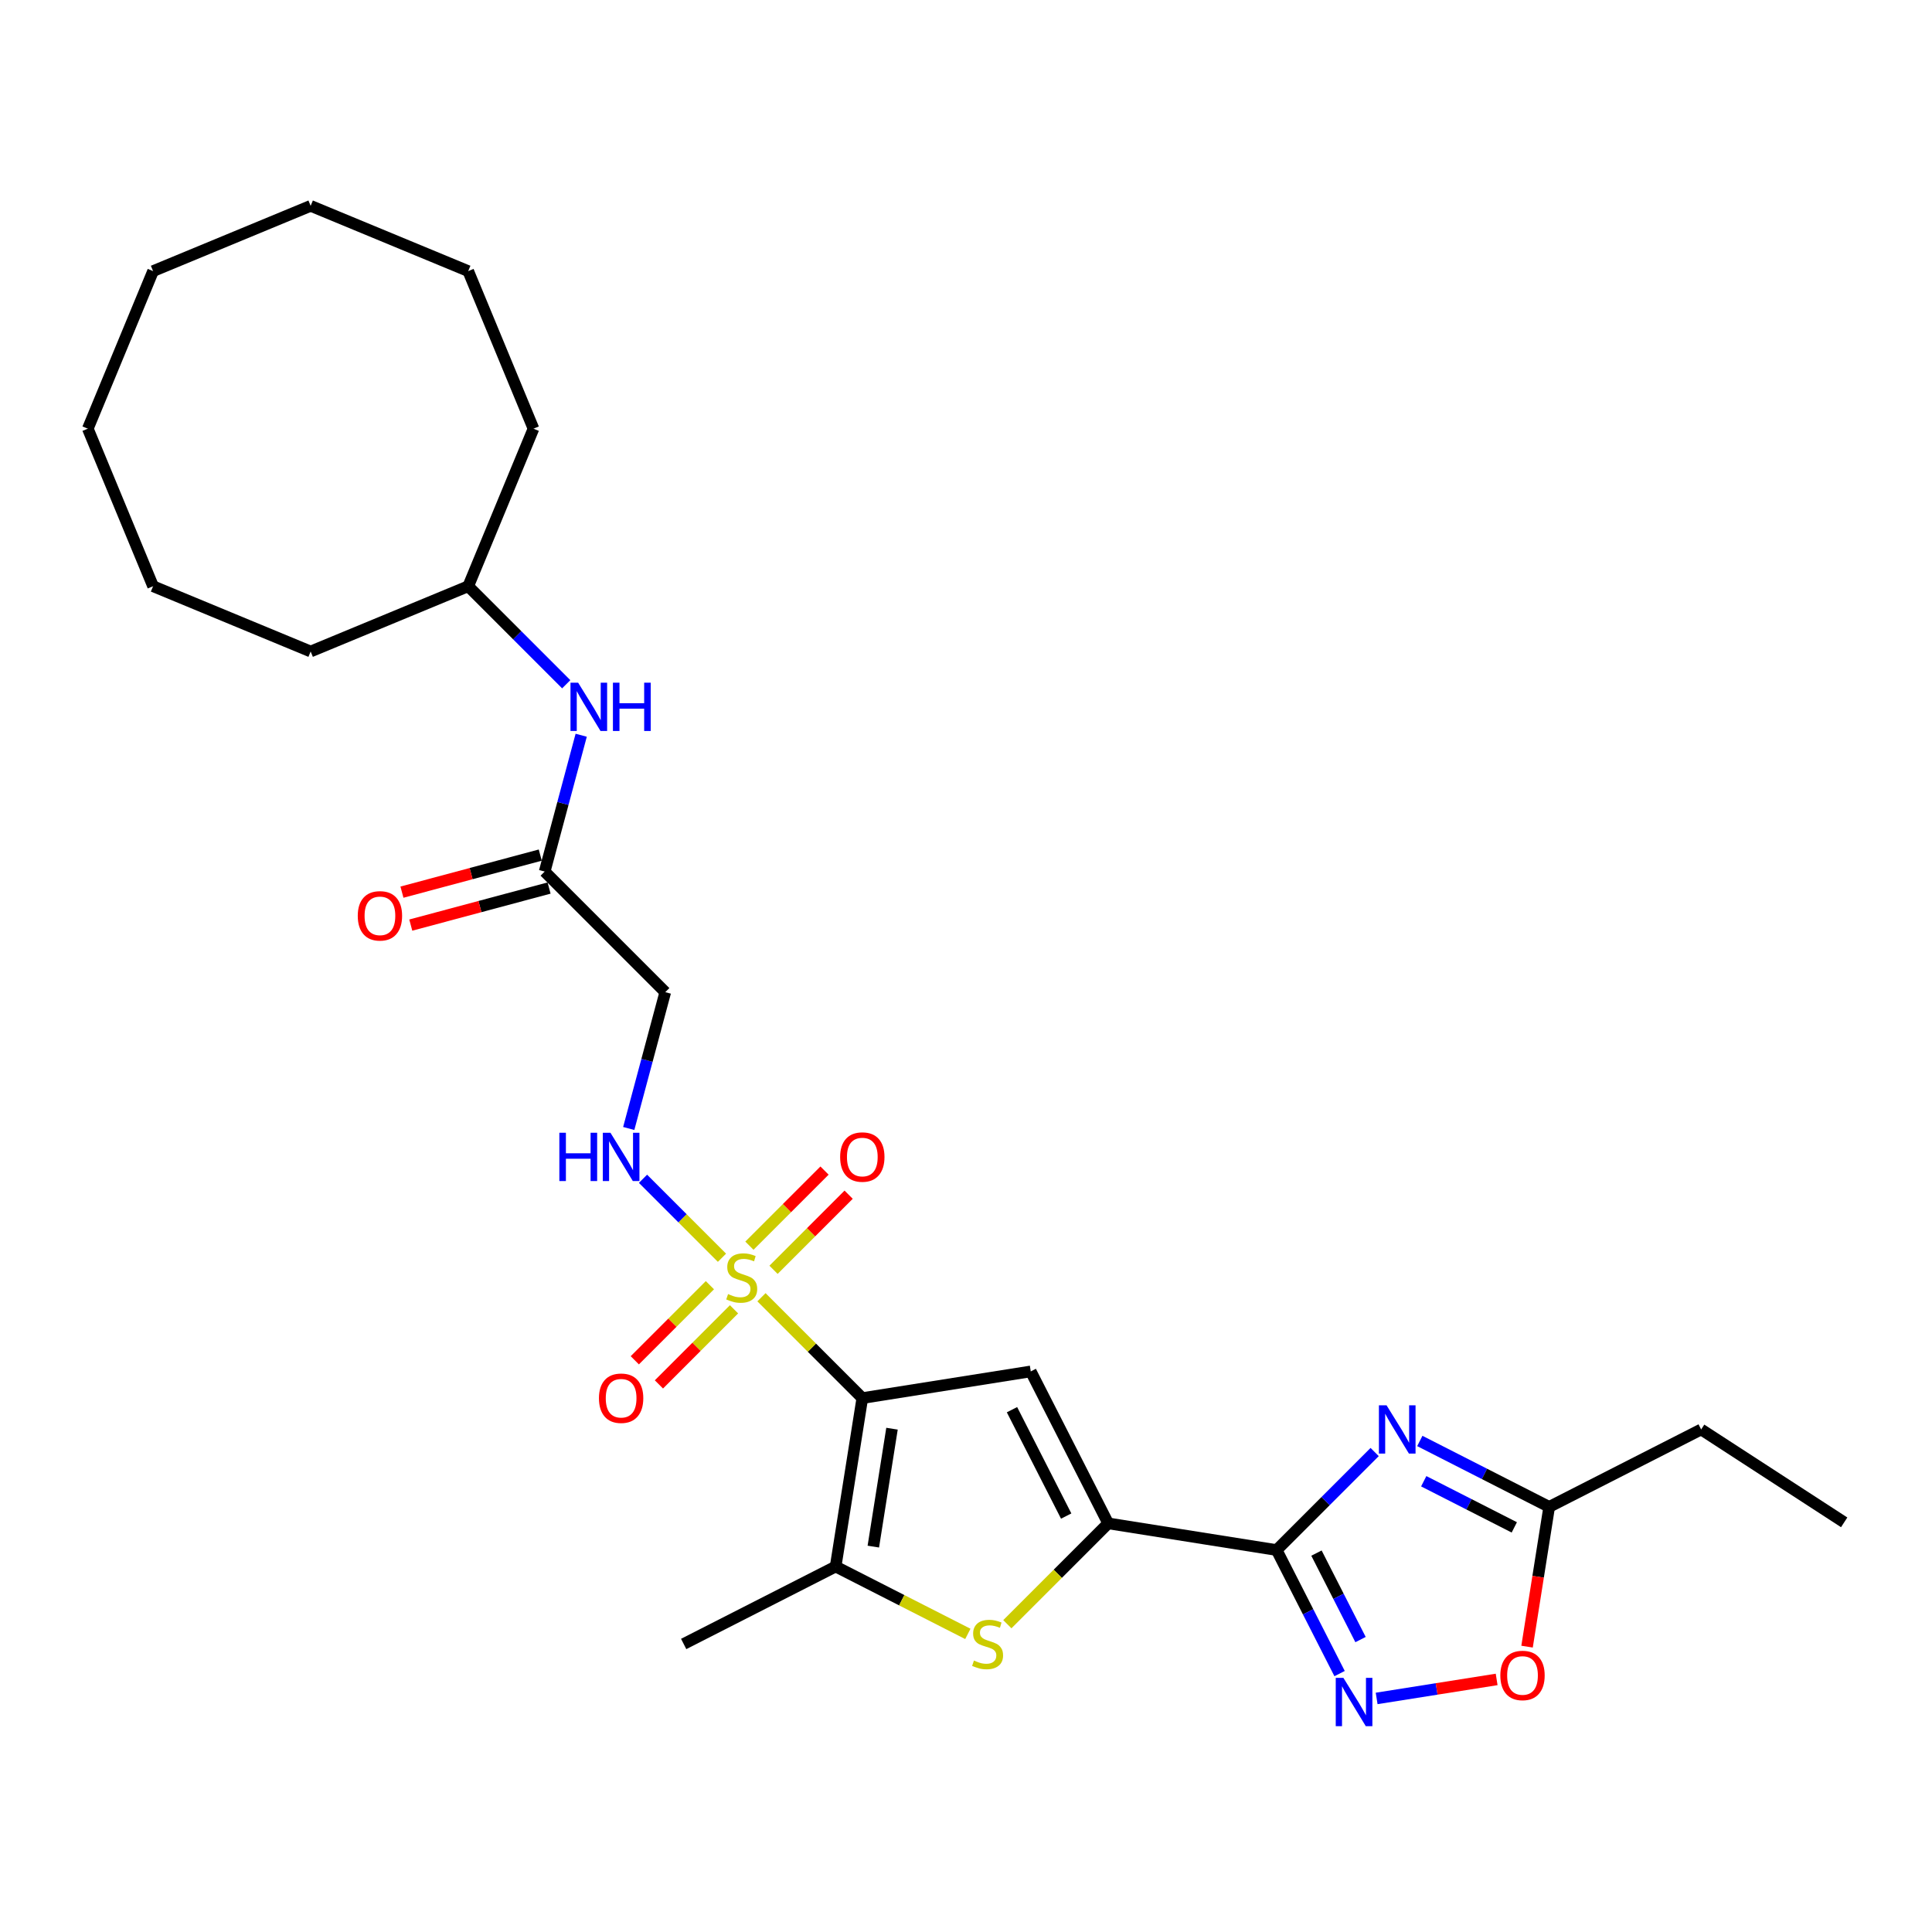 <?xml version='1.0' encoding='iso-8859-1'?>
<svg version='1.1' baseProfile='full'
              xmlns='http://www.w3.org/2000/svg'
                      xmlns:rdkit='http://www.rdkit.org/xml'
                      xmlns:xlink='http://www.w3.org/1999/xlink'
                  xml:space='preserve'
width='1000px' height='1000px' viewBox='0 0 1000 1000'>
<!-- END OF HEADER -->
<rect style='opacity:1.0;fill:#FFFFFF;stroke:none' width='1000' height='1000' x='0' y='0'> </rect>
<path class='bond-0' d='M 446.332,723.65 L 420.233,697.551' style='fill:none;fill-rule:evenodd;stroke:#000000;stroke-width:6px;stroke-linecap:butt;stroke-linejoin:miter;stroke-opacity:1' />
<path class='bond-0' d='M 420.233,697.551 L 394.134,671.452' style='fill:none;fill-rule:evenodd;stroke:#CCCC00;stroke-width:6px;stroke-linecap:butt;stroke-linejoin:miter;stroke-opacity:1' />
<path class='bond-2' d='M 446.332,723.65 L 533.52,709.84' style='fill:none;fill-rule:evenodd;stroke:#000000;stroke-width:6px;stroke-linecap:butt;stroke-linejoin:miter;stroke-opacity:1' />
<path class='bond-5' d='M 446.332,723.65 L 432.523,810.838' style='fill:none;fill-rule:evenodd;stroke:#000000;stroke-width:6px;stroke-linecap:butt;stroke-linejoin:miter;stroke-opacity:1' />
<path class='bond-5' d='M 461.698,739.49 L 452.032,800.522' style='fill:none;fill-rule:evenodd;stroke:#000000;stroke-width:6px;stroke-linecap:butt;stroke-linejoin:miter;stroke-opacity:1' />
<path class='bond-8' d='M 373.69,651.007 L 353.254,630.572' style='fill:none;fill-rule:evenodd;stroke:#CCCC00;stroke-width:6px;stroke-linecap:butt;stroke-linejoin:miter;stroke-opacity:1' />
<path class='bond-8' d='M 353.254,630.572 L 332.818,610.136' style='fill:none;fill-rule:evenodd;stroke:#0000FF;stroke-width:6px;stroke-linecap:butt;stroke-linejoin:miter;stroke-opacity:1' />
<path class='bond-13' d='M 400.376,657.249 L 419.815,637.811' style='fill:none;fill-rule:evenodd;stroke:#CCCC00;stroke-width:6px;stroke-linecap:butt;stroke-linejoin:miter;stroke-opacity:1' />
<path class='bond-13' d='M 419.815,637.811 L 439.253,618.373' style='fill:none;fill-rule:evenodd;stroke:#FF0000;stroke-width:6px;stroke-linecap:butt;stroke-linejoin:miter;stroke-opacity:1' />
<path class='bond-13' d='M 387.892,644.766 L 407.331,625.327' style='fill:none;fill-rule:evenodd;stroke:#CCCC00;stroke-width:6px;stroke-linecap:butt;stroke-linejoin:miter;stroke-opacity:1' />
<path class='bond-13' d='M 407.331,625.327 L 426.769,605.889' style='fill:none;fill-rule:evenodd;stroke:#FF0000;stroke-width:6px;stroke-linecap:butt;stroke-linejoin:miter;stroke-opacity:1' />
<path class='bond-14' d='M 367.448,665.21 L 348.01,684.648' style='fill:none;fill-rule:evenodd;stroke:#CCCC00;stroke-width:6px;stroke-linecap:butt;stroke-linejoin:miter;stroke-opacity:1' />
<path class='bond-14' d='M 348.01,684.648 L 328.571,704.086' style='fill:none;fill-rule:evenodd;stroke:#FF0000;stroke-width:6px;stroke-linecap:butt;stroke-linejoin:miter;stroke-opacity:1' />
<path class='bond-14' d='M 379.932,677.694 L 360.494,697.132' style='fill:none;fill-rule:evenodd;stroke:#CCCC00;stroke-width:6px;stroke-linecap:butt;stroke-linejoin:miter;stroke-opacity:1' />
<path class='bond-14' d='M 360.494,697.132 L 341.055,716.57' style='fill:none;fill-rule:evenodd;stroke:#FF0000;stroke-width:6px;stroke-linecap:butt;stroke-linejoin:miter;stroke-opacity:1' />
<path class='bond-1' d='M 660.785,802.303 L 573.596,788.494' style='fill:none;fill-rule:evenodd;stroke:#000000;stroke-width:6px;stroke-linecap:butt;stroke-linejoin:miter;stroke-opacity:1' />
<path class='bond-4' d='M 660.785,802.303 L 686.151,776.937' style='fill:none;fill-rule:evenodd;stroke:#000000;stroke-width:6px;stroke-linecap:butt;stroke-linejoin:miter;stroke-opacity:1' />
<path class='bond-4' d='M 686.151,776.937 L 711.517,751.571' style='fill:none;fill-rule:evenodd;stroke:#0000FF;stroke-width:6px;stroke-linecap:butt;stroke-linejoin:miter;stroke-opacity:1' />
<path class='bond-7' d='M 660.785,802.303 L 677.076,834.277' style='fill:none;fill-rule:evenodd;stroke:#000000;stroke-width:6px;stroke-linecap:butt;stroke-linejoin:miter;stroke-opacity:1' />
<path class='bond-7' d='M 677.076,834.277 L 693.367,866.25' style='fill:none;fill-rule:evenodd;stroke:#0000FF;stroke-width:6px;stroke-linecap:butt;stroke-linejoin:miter;stroke-opacity:1' />
<path class='bond-7' d='M 681.403,803.88 L 692.807,826.262' style='fill:none;fill-rule:evenodd;stroke:#000000;stroke-width:6px;stroke-linecap:butt;stroke-linejoin:miter;stroke-opacity:1' />
<path class='bond-7' d='M 692.807,826.262 L 704.211,848.643' style='fill:none;fill-rule:evenodd;stroke:#0000FF;stroke-width:6px;stroke-linecap:butt;stroke-linejoin:miter;stroke-opacity:1' />
<path class='bond-3' d='M 533.52,709.84 L 573.596,788.494' style='fill:none;fill-rule:evenodd;stroke:#000000;stroke-width:6px;stroke-linecap:butt;stroke-linejoin:miter;stroke-opacity:1' />
<path class='bond-3' d='M 523.801,729.654 L 551.854,784.711' style='fill:none;fill-rule:evenodd;stroke:#000000;stroke-width:6px;stroke-linecap:butt;stroke-linejoin:miter;stroke-opacity:1' />
<path class='bond-28' d='M 573.596,788.494 L 547.497,814.593' style='fill:none;fill-rule:evenodd;stroke:#000000;stroke-width:6px;stroke-linecap:butt;stroke-linejoin:miter;stroke-opacity:1' />
<path class='bond-28' d='M 547.497,814.593 L 521.399,840.692' style='fill:none;fill-rule:evenodd;stroke:#CCCC00;stroke-width:6px;stroke-linecap:butt;stroke-linejoin:miter;stroke-opacity:1' />
<path class='bond-9' d='M 734.892,745.839 L 768.375,762.899' style='fill:none;fill-rule:evenodd;stroke:#0000FF;stroke-width:6px;stroke-linecap:butt;stroke-linejoin:miter;stroke-opacity:1' />
<path class='bond-9' d='M 768.375,762.899 L 801.858,779.959' style='fill:none;fill-rule:evenodd;stroke:#000000;stroke-width:6px;stroke-linecap:butt;stroke-linejoin:miter;stroke-opacity:1' />
<path class='bond-9' d='M 736.922,766.687 L 760.36,778.63' style='fill:none;fill-rule:evenodd;stroke:#0000FF;stroke-width:6px;stroke-linecap:butt;stroke-linejoin:miter;stroke-opacity:1' />
<path class='bond-9' d='M 760.36,778.63 L 783.798,790.572' style='fill:none;fill-rule:evenodd;stroke:#000000;stroke-width:6px;stroke-linecap:butt;stroke-linejoin:miter;stroke-opacity:1' />
<path class='bond-6' d='M 432.523,810.838 L 466.738,828.272' style='fill:none;fill-rule:evenodd;stroke:#000000;stroke-width:6px;stroke-linecap:butt;stroke-linejoin:miter;stroke-opacity:1' />
<path class='bond-6' d='M 466.738,828.272 L 500.954,845.705' style='fill:none;fill-rule:evenodd;stroke:#CCCC00;stroke-width:6px;stroke-linecap:butt;stroke-linejoin:miter;stroke-opacity:1' />
<path class='bond-17' d='M 432.523,810.838 L 353.869,850.914' style='fill:none;fill-rule:evenodd;stroke:#000000;stroke-width:6px;stroke-linecap:butt;stroke-linejoin:miter;stroke-opacity:1' />
<path class='bond-10' d='M 712.548,879.106 L 743.605,874.187' style='fill:none;fill-rule:evenodd;stroke:#0000FF;stroke-width:6px;stroke-linecap:butt;stroke-linejoin:miter;stroke-opacity:1' />
<path class='bond-10' d='M 743.605,874.187 L 774.662,869.268' style='fill:none;fill-rule:evenodd;stroke:#FF0000;stroke-width:6px;stroke-linecap:butt;stroke-linejoin:miter;stroke-opacity:1' />
<path class='bond-11' d='M 325.433,584.103 L 334.886,548.823' style='fill:none;fill-rule:evenodd;stroke:#0000FF;stroke-width:6px;stroke-linecap:butt;stroke-linejoin:miter;stroke-opacity:1' />
<path class='bond-11' d='M 334.886,548.823 L 344.34,513.543' style='fill:none;fill-rule:evenodd;stroke:#000000;stroke-width:6px;stroke-linecap:butt;stroke-linejoin:miter;stroke-opacity:1' />
<path class='bond-19' d='M 801.858,779.959 L 880.512,739.883' style='fill:none;fill-rule:evenodd;stroke:#000000;stroke-width:6px;stroke-linecap:butt;stroke-linejoin:miter;stroke-opacity:1' />
<path class='bond-29' d='M 801.858,779.959 L 796.129,816.13' style='fill:none;fill-rule:evenodd;stroke:#000000;stroke-width:6px;stroke-linecap:butt;stroke-linejoin:miter;stroke-opacity:1' />
<path class='bond-29' d='M 796.129,816.13 L 790.401,852.3' style='fill:none;fill-rule:evenodd;stroke:#FF0000;stroke-width:6px;stroke-linecap:butt;stroke-linejoin:miter;stroke-opacity:1' />
<path class='bond-12' d='M 344.34,513.543 L 281.92,451.123' style='fill:none;fill-rule:evenodd;stroke:#000000;stroke-width:6px;stroke-linecap:butt;stroke-linejoin:miter;stroke-opacity:1' />
<path class='bond-15' d='M 281.92,451.123 L 291.373,415.843' style='fill:none;fill-rule:evenodd;stroke:#000000;stroke-width:6px;stroke-linecap:butt;stroke-linejoin:miter;stroke-opacity:1' />
<path class='bond-15' d='M 291.373,415.843 L 300.826,380.562' style='fill:none;fill-rule:evenodd;stroke:#0000FF;stroke-width:6px;stroke-linecap:butt;stroke-linejoin:miter;stroke-opacity:1' />
<path class='bond-16' d='M 279.635,442.596 L 243.843,452.187' style='fill:none;fill-rule:evenodd;stroke:#000000;stroke-width:6px;stroke-linecap:butt;stroke-linejoin:miter;stroke-opacity:1' />
<path class='bond-16' d='M 243.843,452.187 L 208.05,461.777' style='fill:none;fill-rule:evenodd;stroke:#FF0000;stroke-width:6px;stroke-linecap:butt;stroke-linejoin:miter;stroke-opacity:1' />
<path class='bond-16' d='M 284.204,459.65 L 248.412,469.24' style='fill:none;fill-rule:evenodd;stroke:#000000;stroke-width:6px;stroke-linecap:butt;stroke-linejoin:miter;stroke-opacity:1' />
<path class='bond-16' d='M 248.412,469.24 L 212.62,478.831' style='fill:none;fill-rule:evenodd;stroke:#FF0000;stroke-width:6px;stroke-linecap:butt;stroke-linejoin:miter;stroke-opacity:1' />
<path class='bond-18' d='M 293.079,354.168 L 267.713,328.802' style='fill:none;fill-rule:evenodd;stroke:#0000FF;stroke-width:6px;stroke-linecap:butt;stroke-linejoin:miter;stroke-opacity:1' />
<path class='bond-18' d='M 267.713,328.802 L 242.347,303.436' style='fill:none;fill-rule:evenodd;stroke:#000000;stroke-width:6px;stroke-linecap:butt;stroke-linejoin:miter;stroke-opacity:1' />
<path class='bond-20' d='M 242.347,303.436 L 276.128,221.88' style='fill:none;fill-rule:evenodd;stroke:#000000;stroke-width:6px;stroke-linecap:butt;stroke-linejoin:miter;stroke-opacity:1' />
<path class='bond-21' d='M 242.347,303.436 L 160.791,337.217' style='fill:none;fill-rule:evenodd;stroke:#000000;stroke-width:6px;stroke-linecap:butt;stroke-linejoin:miter;stroke-opacity:1' />
<path class='bond-22' d='M 880.512,739.883 L 954.545,787.961' style='fill:none;fill-rule:evenodd;stroke:#000000;stroke-width:6px;stroke-linecap:butt;stroke-linejoin:miter;stroke-opacity:1' />
<path class='bond-23' d='M 276.128,221.88 L 242.347,140.325' style='fill:none;fill-rule:evenodd;stroke:#000000;stroke-width:6px;stroke-linecap:butt;stroke-linejoin:miter;stroke-opacity:1' />
<path class='bond-24' d='M 160.791,337.217 L 79.236,303.436' style='fill:none;fill-rule:evenodd;stroke:#000000;stroke-width:6px;stroke-linecap:butt;stroke-linejoin:miter;stroke-opacity:1' />
<path class='bond-27' d='M 242.347,140.325 L 160.791,106.543' style='fill:none;fill-rule:evenodd;stroke:#000000;stroke-width:6px;stroke-linecap:butt;stroke-linejoin:miter;stroke-opacity:1' />
<path class='bond-26' d='M 79.236,303.436 L 45.455,221.88' style='fill:none;fill-rule:evenodd;stroke:#000000;stroke-width:6px;stroke-linecap:butt;stroke-linejoin:miter;stroke-opacity:1' />
<path class='bond-25' d='M 79.236,140.325 L 45.455,221.88' style='fill:none;fill-rule:evenodd;stroke:#000000;stroke-width:6px;stroke-linecap:butt;stroke-linejoin:miter;stroke-opacity:1' />
<path class='bond-30' d='M 79.236,140.325 L 160.791,106.543' style='fill:none;fill-rule:evenodd;stroke:#000000;stroke-width:6px;stroke-linecap:butt;stroke-linejoin:miter;stroke-opacity:1' />
<path  class='atom-1' d='M 376.85 669.81
Q 377.133 669.916, 378.298 670.41
Q 379.463 670.905, 380.734 671.222
Q 382.041 671.505, 383.312 671.505
Q 385.678 671.505, 387.055 670.375
Q 388.432 669.21, 388.432 667.197
Q 388.432 665.82, 387.726 664.973
Q 387.055 664.125, 385.995 663.666
Q 384.936 663.207, 383.171 662.677
Q 380.946 662.007, 379.604 661.371
Q 378.298 660.735, 377.344 659.394
Q 376.426 658.052, 376.426 655.792
Q 376.426 652.649, 378.545 650.707
Q 380.699 648.765, 384.936 648.765
Q 387.832 648.765, 391.115 650.142
L 390.303 652.861
Q 387.302 651.625, 385.042 651.625
Q 382.606 651.625, 381.264 652.649
Q 379.922 653.638, 379.957 655.368
Q 379.957 656.71, 380.628 657.522
Q 381.335 658.334, 382.323 658.793
Q 383.347 659.252, 385.042 659.782
Q 387.302 660.488, 388.644 661.194
Q 389.985 661.901, 390.939 663.348
Q 391.928 664.761, 391.928 667.197
Q 391.928 670.658, 389.597 672.529
Q 387.302 674.365, 383.453 674.365
Q 381.229 674.365, 379.534 673.871
Q 377.874 673.412, 375.897 672.6
L 376.85 669.81
' fill='#CCCC00'/>
<path  class='atom-5' d='M 717.678 727.384
L 725.87 740.625
Q 726.682 741.931, 727.989 744.297
Q 729.295 746.663, 729.366 746.804
L 729.366 727.384
L 732.685 727.384
L 732.685 752.383
L 729.26 752.383
L 720.468 737.906
Q 719.444 736.211, 718.349 734.269
Q 717.29 732.327, 716.972 731.727
L 716.972 752.383
L 713.724 752.383
L 713.724 727.384
L 717.678 727.384
' fill='#0000FF'/>
<path  class='atom-7' d='M 504.114 859.494
Q 504.397 859.6, 505.562 860.095
Q 506.727 860.589, 507.999 860.907
Q 509.305 861.189, 510.576 861.189
Q 512.942 861.189, 514.319 860.059
Q 515.696 858.894, 515.696 856.881
Q 515.696 855.504, 514.99 854.657
Q 514.319 853.809, 513.26 853.35
Q 512.2 852.891, 510.435 852.362
Q 508.21 851.691, 506.869 851.055
Q 505.562 850.42, 504.609 849.078
Q 503.691 847.736, 503.691 845.476
Q 503.691 842.334, 505.809 840.392
Q 507.963 838.449, 512.2 838.449
Q 515.096 838.449, 518.38 839.827
L 517.568 842.545
Q 514.566 841.31, 512.306 841.31
Q 509.87 841.31, 508.528 842.334
Q 507.186 843.322, 507.222 845.052
Q 507.222 846.394, 507.893 847.206
Q 508.599 848.019, 509.587 848.478
Q 510.611 848.937, 512.306 849.466
Q 514.566 850.172, 515.908 850.879
Q 517.25 851.585, 518.203 853.033
Q 519.192 854.445, 519.192 856.881
Q 519.192 860.342, 516.861 862.213
Q 514.566 864.049, 510.717 864.049
Q 508.493 864.049, 506.798 863.555
Q 505.138 863.096, 503.161 862.284
L 504.114 859.494
' fill='#CCCC00'/>
<path  class='atom-8' d='M 695.335 868.457
L 703.527 881.698
Q 704.339 883.005, 705.645 885.371
Q 706.952 887.736, 707.022 887.878
L 707.022 868.457
L 710.341 868.457
L 710.341 893.457
L 706.916 893.457
L 698.124 878.98
Q 697.1 877.285, 696.005 875.343
Q 694.946 873.401, 694.628 872.8
L 694.628 893.457
L 691.38 893.457
L 691.38 868.457
L 695.335 868.457
' fill='#0000FF'/>
<path  class='atom-9' d='M 289.519 586.31
L 292.909 586.31
L 292.909 596.938
L 305.691 596.938
L 305.691 586.31
L 309.081 586.31
L 309.081 611.31
L 305.691 611.31
L 305.691 599.763
L 292.909 599.763
L 292.909 611.31
L 289.519 611.31
L 289.519 586.31
' fill='#0000FF'/>
<path  class='atom-9' d='M 315.966 586.31
L 324.158 599.551
Q 324.97 600.858, 326.277 603.224
Q 327.583 605.589, 327.654 605.731
L 327.654 586.31
L 330.973 586.31
L 330.973 611.31
L 327.548 611.31
L 318.756 596.832
Q 317.732 595.138, 316.637 593.196
Q 315.578 591.254, 315.26 590.653
L 315.26 611.31
L 312.012 611.31
L 312.012 586.31
L 315.966 586.31
' fill='#0000FF'/>
<path  class='atom-11' d='M 776.573 867.218
Q 776.573 861.216, 779.539 857.861
Q 782.505 854.507, 788.049 854.507
Q 793.593 854.507, 796.559 857.861
Q 799.525 861.216, 799.525 867.218
Q 799.525 873.292, 796.523 876.752
Q 793.522 880.177, 788.049 880.177
Q 782.54 880.177, 779.539 876.752
Q 776.573 873.327, 776.573 867.218
M 788.049 877.352
Q 791.862 877.352, 793.91 874.81
Q 795.994 872.232, 795.994 867.218
Q 795.994 862.31, 793.91 859.839
Q 791.862 857.331, 788.049 857.331
Q 784.235 857.331, 782.152 859.803
Q 780.104 862.275, 780.104 867.218
Q 780.104 872.268, 782.152 874.81
Q 784.235 877.352, 788.049 877.352
' fill='#FF0000'/>
<path  class='atom-14' d='M 434.856 598.88
Q 434.856 592.878, 437.822 589.523
Q 440.788 586.169, 446.332 586.169
Q 451.876 586.169, 454.842 589.523
Q 457.808 592.878, 457.808 598.88
Q 457.808 604.954, 454.806 608.414
Q 451.805 611.839, 446.332 611.839
Q 440.824 611.839, 437.822 608.414
Q 434.856 604.989, 434.856 598.88
M 446.332 609.014
Q 450.146 609.014, 452.193 606.472
Q 454.277 603.894, 454.277 598.88
Q 454.277 593.972, 452.193 591.501
Q 450.146 588.994, 446.332 588.994
Q 442.519 588.994, 440.435 591.465
Q 438.387 593.937, 438.387 598.88
Q 438.387 603.93, 440.435 606.472
Q 442.519 609.014, 446.332 609.014
' fill='#FF0000'/>
<path  class='atom-15' d='M 310.016 723.72
Q 310.016 717.718, 312.983 714.363
Q 315.949 711.009, 321.492 711.009
Q 327.036 711.009, 330.002 714.363
Q 332.968 717.718, 332.968 723.72
Q 332.968 729.794, 329.967 733.254
Q 326.965 736.679, 321.492 736.679
Q 315.984 736.679, 312.983 733.254
Q 310.016 729.829, 310.016 723.72
M 321.492 733.854
Q 325.306 733.854, 327.354 731.312
Q 329.437 728.734, 329.437 723.72
Q 329.437 718.812, 327.354 716.34
Q 325.306 713.833, 321.492 713.833
Q 317.679 713.833, 315.595 716.305
Q 313.547 718.777, 313.547 723.72
Q 313.547 728.77, 315.595 731.312
Q 317.679 733.854, 321.492 733.854
' fill='#FF0000'/>
<path  class='atom-16' d='M 299.241 353.356
L 307.433 366.597
Q 308.245 367.904, 309.551 370.269
Q 310.858 372.635, 310.928 372.776
L 310.928 353.356
L 314.248 353.356
L 314.248 378.355
L 310.823 378.355
L 302.03 363.878
Q 301.006 362.183, 299.912 360.241
Q 298.852 358.299, 298.535 357.699
L 298.535 378.355
L 295.286 378.355
L 295.286 353.356
L 299.241 353.356
' fill='#0000FF'/>
<path  class='atom-16' d='M 317.249 353.356
L 320.639 353.356
L 320.639 363.984
L 333.421 363.984
L 333.421 353.356
L 336.811 353.356
L 336.811 378.355
L 333.421 378.355
L 333.421 366.809
L 320.639 366.809
L 320.639 378.355
L 317.249 378.355
L 317.249 353.356
' fill='#0000FF'/>
<path  class='atom-17' d='M 185.177 474.041
Q 185.177 468.038, 188.143 464.684
Q 191.109 461.329, 196.652 461.329
Q 202.196 461.329, 205.162 464.684
Q 208.128 468.038, 208.128 474.041
Q 208.128 480.114, 205.127 483.574
Q 202.126 486.999, 196.652 486.999
Q 191.144 486.999, 188.143 483.574
Q 185.177 480.149, 185.177 474.041
M 196.652 484.175
Q 200.466 484.175, 202.514 481.632
Q 204.597 479.055, 204.597 474.041
Q 204.597 469.133, 202.514 466.661
Q 200.466 464.154, 196.652 464.154
Q 192.839 464.154, 190.756 466.626
Q 188.708 469.097, 188.708 474.041
Q 188.708 479.09, 190.756 481.632
Q 192.839 484.175, 196.652 484.175
' fill='#FF0000'/>
</svg>
